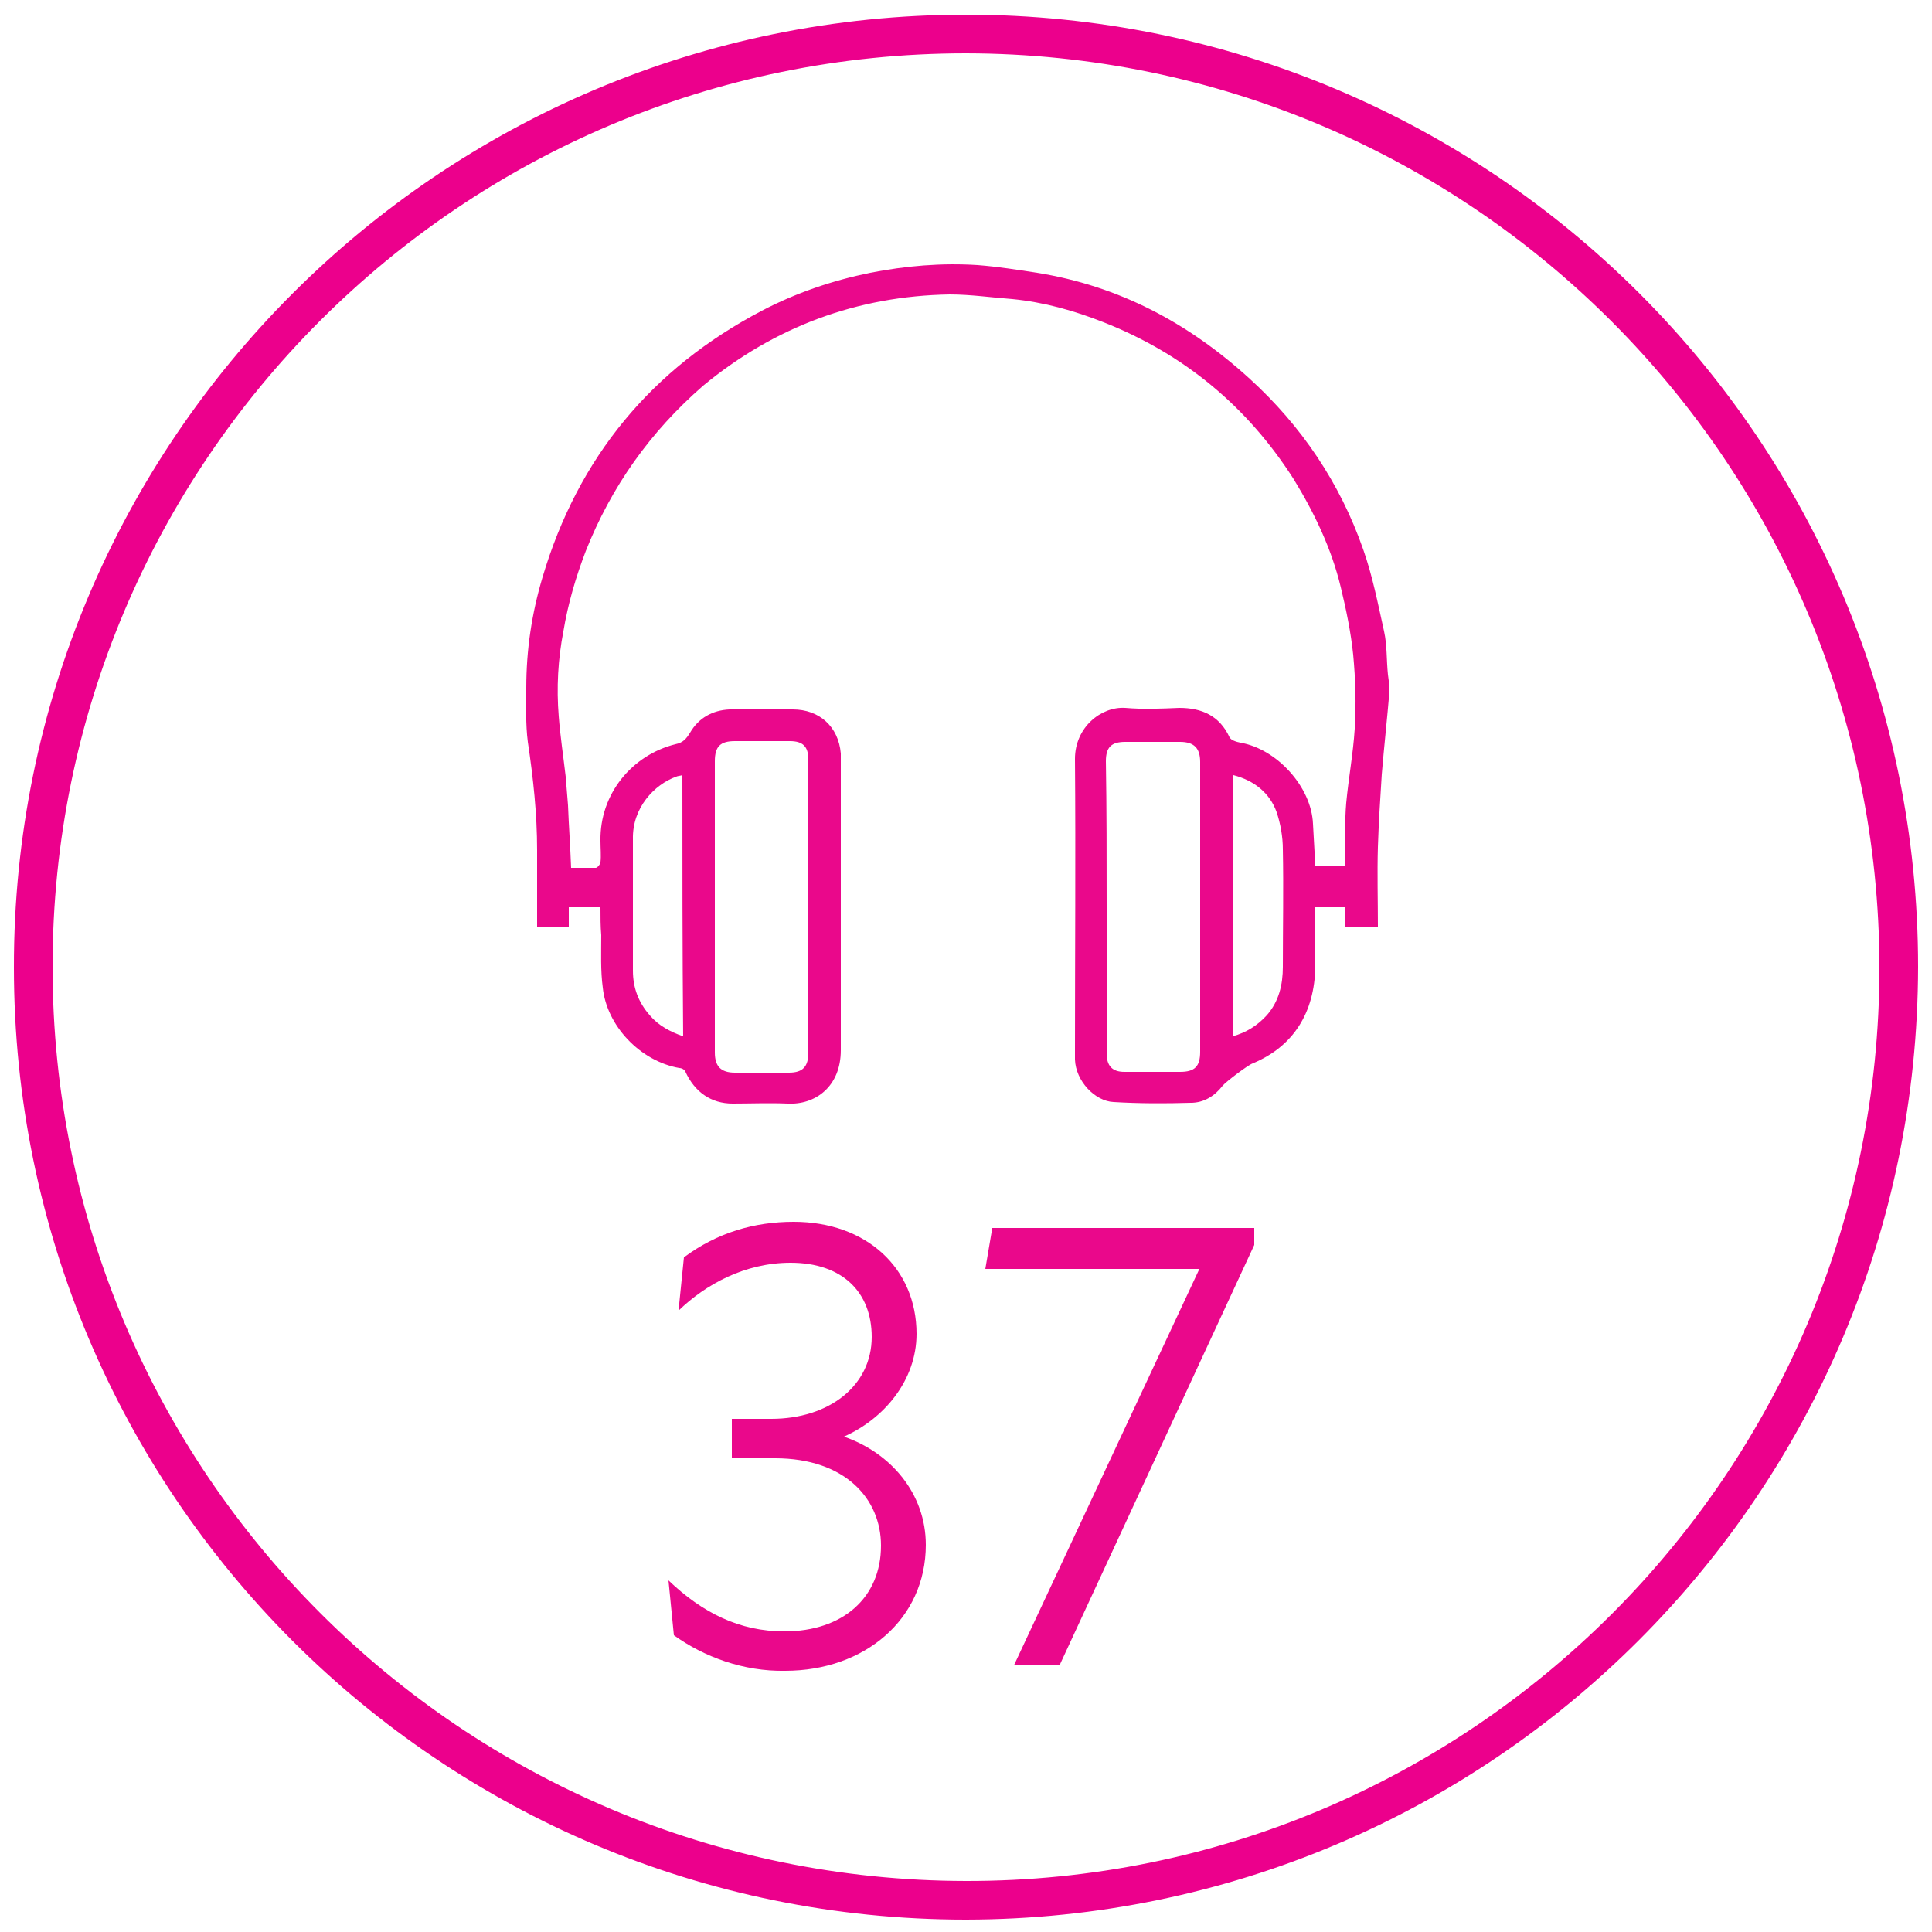 <?xml version="1.0" encoding="UTF-8"?> <svg xmlns="http://www.w3.org/2000/svg" xmlns:xlink="http://www.w3.org/1999/xlink" version="1.1" id="Layer_1" x="0px" y="0px" viewBox="0 0 250 250" style="enable-background:new 0 0 250 250;" xml:space="preserve"> <style type="text/css"> .st0{fill:#EC008C;} .st1{fill:#EA088B;} </style> <g id="Elements"> <g id="New_Symbol_3-6"> <path class="st0" d="M125,248.4c-68.1,0-123.2-55.1-123.2-123.2C1.7,57.1,56.9,1.9,125,1.9S248.2,57,248.2,125.1l0,0 C248.1,193.2,193,248.3,125,248.4z M125,6.9C59.7,6.9,6.8,59.8,6.8,125.1S59.7,243.3,125,243.4s118.2-52.9,118.2-118.2l0,0 C243.1,59.9,190.3,7,125,6.9z"></path> </g> </g> <path class="st1" d="M77.7,117.4c-1.4,0-2.7,0-4.1,0c0,0.8,0,1.6,0,2.5c-1.4,0-2.7,0-4.1,0c0-0.4,0-0.7,0-1c0-3,0-5.9,0-8.9 c0-4.7-0.5-9.3-1.2-14c-0.3-2.3-0.2-4.7-0.2-7c0-4.9,0.7-9.6,2.1-14.3c4.6-15.5,14.1-27,28.4-34.5c4.4-2.3,9.1-3.9,14-4.9 c4.6-0.9,9.2-1.3,13.9-1c2.6,0.2,5.1,0.6,7.7,1c10.6,1.7,19.6,6.5,27.5,13.7c6.7,6.1,11.7,13.5,14.7,22.1c1.2,3.4,1.9,7,2.7,10.6 c0.4,1.8,0.3,3.7,0.5,5.6c0.1,0.7,0.2,1.4,0.2,2.1c-0.3,3.6-0.7,7.2-1,10.8c-0.2,3.1-0.4,6.3-0.5,9.4c-0.1,3.4,0,6.9,0,10.3 c-1.4,0-2.8,0-4.2,0c0-0.8,0-1.6,0-2.5c-1.3,0-2.6,0-3.9,0c0,2.6,0,5.2,0,7.7c-0.1,5.9-2.8,10.3-8.1,12.5c-0.6,0.2-3.5,2.4-3.9,2.9 c-1,1.3-2.4,2.2-4.1,2.2c-3.3,0.1-6.7,0.1-10-0.1c-2.4-0.1-4.9-2.7-5-5.5c0-0.3,0-0.7,0-1c0-12.6,0.1-25.2,0-37.9 c0-4.1,3.4-6.8,6.5-6.6c2.3,0.2,4.7,0.1,7,0c2.9,0,5.2,1,6.5,3.8c0.2,0.4,0.9,0.6,1.4,0.7c4.7,0.8,9.2,5.7,9.4,10.5 c0.1,1.8,0.2,3.6,0.3,5.4c1.2,0,2.4,0,3.8,0c0-0.3,0-0.7,0-1.1c0.1-2.3,0-4.7,0.2-7c0.3-3.2,0.9-6.4,1.1-9.6 c0.2-3.2,0.1-6.4-0.2-9.6c-0.3-2.9-0.9-5.8-1.6-8.7c-1.2-5-3.4-9.6-6.1-14c-6-9.4-14.2-16.2-24.6-20.3c-3.8-1.5-7.7-2.6-11.8-3 c-2.7-0.2-5.4-0.6-8.1-0.6c-12,0.2-22.7,4.2-31.9,11.8C84.1,55.9,79.1,63,75.8,71.3c-1.3,3.4-2.3,6.8-2.9,10.4 c-0.7,3.6-0.9,7.3-0.6,11c0.2,2.6,0.6,5.2,0.9,7.8c0.1,1.2,0.2,2.5,0.3,3.7c0.1,2.7,0.3,5.3,0.4,8.1c1,0,2.1,0,3.2,0 c0.2,0,0.6-0.5,0.6-0.7c0.1-0.9,0-1.8,0-2.8c-0.1-6.1,4.1-11.1,9.7-12.5c1-0.2,1.4-0.7,1.9-1.5c1.1-1.9,2.9-2.9,5.1-3 c2.7,0,5.4,0,8.2,0c3.4,0,5.9,2.2,6.2,5.7c0,0.4,0,0.8,0,1.2c0,12.4,0,24.8,0,37.2c0,4.7-3.3,7.1-6.9,6.9c-2.4-0.1-4.8,0-7.1,0 c-2.8,0-4.9-1.5-6.1-4.1c-0.1-0.3-0.5-0.5-0.8-0.5c-5.1-0.9-9.4-5.5-9.9-10.4c-0.3-2.2-0.2-4.5-0.2-6.8 C77.7,119.9,77.7,118.7,77.7,117.4z M104.6,117.3c0-6.3,0-12.7,0-19c0-1.7-0.7-2.4-2.4-2.4c-2.4,0-4.8,0-7.1,0 c-1.9,0-2.6,0.7-2.6,2.6c0,12.6,0,25.1,0,37.7c0,1.8,0.8,2.6,2.6,2.6c2.3,0,4.7,0,7,0c1.8,0,2.5-0.8,2.5-2.6 C104.6,129.9,104.6,123.6,104.6,117.3z M143.2,117.3c0,6.3,0,12.6,0,19c0,1.6,0.7,2.4,2.3,2.4c2.4,0,4.8,0,7.2,0 c1.9,0,2.6-0.7,2.6-2.6c0-12.5,0-25,0-37.5c0-1.8-0.8-2.6-2.6-2.6c-2.4,0-4.8,0-7.1,0c-1.8,0-2.5,0.7-2.5,2.5 C143.2,104.7,143.2,111,143.2,117.3z M159.5,134.1c1.8-0.5,3.2-1.4,4.4-2.7c1.6-1.8,2.1-4,2.1-6.3c0-5.1,0.1-10.1,0-15.2 c0-1.6-0.3-3.3-0.8-4.8c-0.9-2.5-2.9-4.1-5.6-4.8C159.5,111.6,159.5,122.8,159.5,134.1z M88.3,100.3c-0.3,0.1-0.6,0.1-0.8,0.2 c-2.8,1-5.7,4-5.6,8.1c0,5.7,0,11.4,0,17c0,2.2,0.7,4.1,2.2,5.8c1.1,1.3,2.6,2.1,4.3,2.7C88.3,122.8,88.3,111.6,88.3,100.3z"></path> <g> <path class="st1" d="M87.2,211.6l-0.7-7.1c4.4,4.2,9.2,6.6,15,6.6c7.6,0,12.5-4.4,12.5-11.1c0-6.1-4.7-11.3-13.7-11.3h-5.6v-5.1 h5.1c7.5,0,13-4.3,13-10.6c0-5.8-3.8-9.6-10.5-9.6c-5.9,0-11,2.8-14.5,6.2l0.7-6.9c4.3-3.2,9.1-4.6,14.2-4.6 c9.4,0,15.9,6,15.9,14.5c0,6-4.2,11-9.4,13.3c6.1,2.1,10.6,7.4,10.6,14c0,9.6-7.9,16.3-18.2,16.3C96.2,216.3,91.1,214.4,87.2,211.6 z"></path> <path class="st1" d="M155.2,164.2h-27.7l0.9-5.3h33.9v2.2l-25.2,54.4h-5.9L155.2,164.2z"></path> </g> </svg> 
